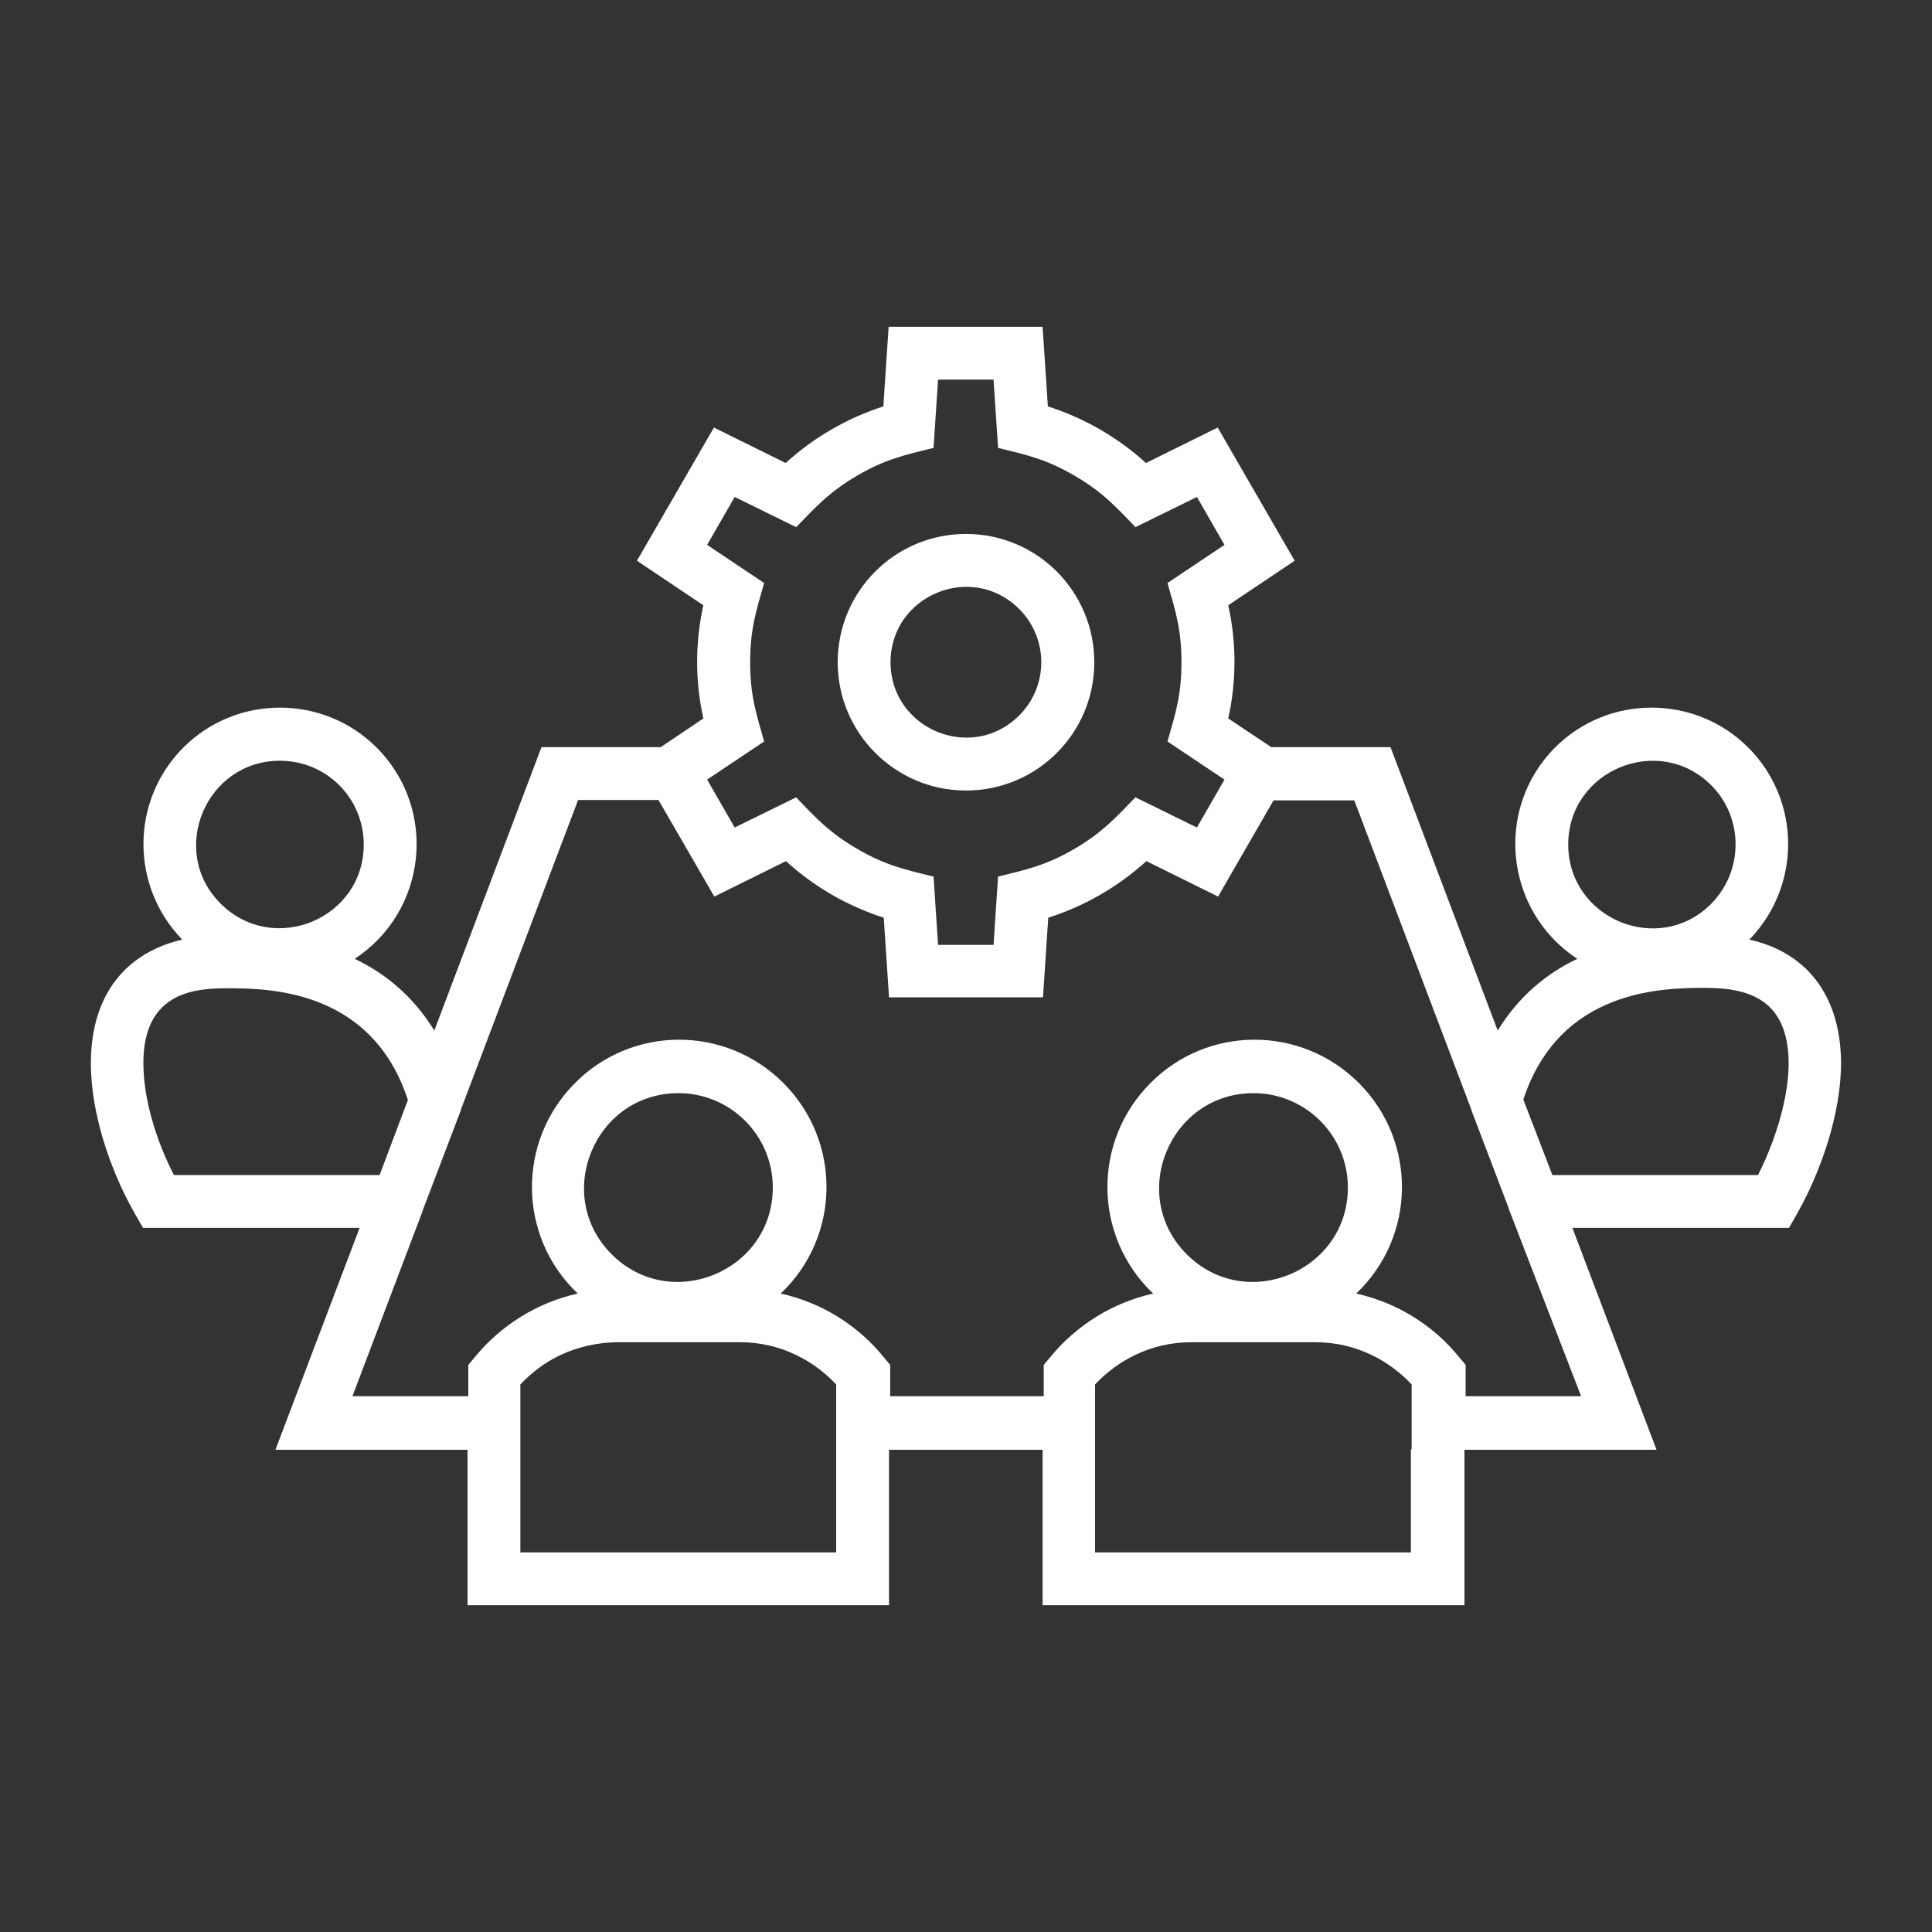 <?xml version="1.0" encoding="UTF-8"?>
<svg width="1200pt" height="1200pt" version="1.1" viewBox="0 0 1200 1200" xmlns="http://www.w3.org/2000/svg">
 <rect x="0" y="0" width="1200" height="1200" fill="#333333" stroke="none"/>
 <path d="m937.97 753.05c-0.234-0.703-0.703-1.406-0.703-2.109l-23.203-60.938c-0.234-0.234-0.234-0.703-0.234-0.938l-72.656-191.95h-50.156l-34.453 59.766-44.531-22.031c-17.578 15.938-38.203 27.891-60.938 35.156l-3.281 49.453h-95.625l-3.281-49.453c-22.5-7.266-43.359-19.219-60.703-35.156l-44.531 22.031-34.688-60h-49.922l-72.656 191.95c-0.234 0.234-0.234 0.703-0.234 0.938l-23.203 60.938-0.703 2.109-43.359 114.38h71.953v-19.453l3.75-4.453c16.172-19.922 38.906-34.219 64.219-39.844-37.266-35.391-37.969-94.453-1.641-130.78 35.625-35.859 93.516-35.859 129.38 0 36.328 36.328 35.625 95.391-1.641 130.78 25.312 5.625 48.047 19.688 64.219 39.844l3.75 4.453v19.453h95.391v-19.453l3.75-4.453c16.172-19.922 38.906-34.219 64.219-39.844-37.266-35.391-37.969-94.453-1.641-130.78 35.625-35.859 93.516-35.859 129.38 0 36.328 36.328 35.625 95.391-1.641 130.78 25.312 5.625 48.047 19.688 64.219 39.844l3.75 4.453v19.453h71.719zm-337.97-421.41c44.062 0 79.688 35.625 79.688 79.688s-35.625 79.688-79.688 79.688c-43.828 0-79.688-35.625-79.688-79.688s35.625-79.688 79.688-79.688zm33.047 46.641c-29.531-29.531-79.922-8.438-79.922 33.047s50.391 62.578 79.922 33.047c18.281-18.281 18.281-47.812 0-66.094zm156.56 85.781h74.062l66.562 176.02c13.594-22.031 31.172-35.859 49.453-44.531-45-29.531-51.797-93.047-13.828-131.25 33.047-33.047 86.953-33.047 120 0 32.812 32.812 33.047 86.016 0.703 119.3 38.438 8.672 56.719 37.969 56.953 76.406 0 31.875-12.656 68.203-27.656 94.453l-4.688 8.203h-134.53l52.266 137.81h-119.3v96.562h-262.03v-96.562h-95.391v96.562h-261.8v-96.562h-119.3l52.266-137.81h-134.53l-4.688-8.203c-20.156-34.922-38.438-92.344-20.156-132.42 9.375-20.625 26.953-33.281 49.219-38.438-32.344-33.281-32.109-86.484 0.703-119.3 33.047-33.047 86.953-33.047 120 0 38.203 38.203 31.406 101.72-13.594 131.25 18.281 8.672 35.859 22.5 49.453 44.531l66.562-176.02h74.062l26.484-17.812c-5.156-23.203-5.156-47.109 0-70.312l-41.25-27.656 47.812-82.734 44.531 22.031c17.578-15.938 38.203-27.891 60.703-35.156l3.281-49.453h95.625l3.281 49.453c22.734 7.266 43.359 19.219 60.938 35.156l44.531-22.031 47.812 82.734-41.25 27.656c5.156 23.203 5.156 47.109 0 70.312zm-172.5-228.28h-34.453l-2.812 42.422c-18.281 4.453-29.766 7.031-46.875 16.875-17.344 10.078-25.312 18.75-38.438 32.344l-38.203-18.75-17.109 29.766 35.391 23.672c-5.156 18.047-8.672 29.062-8.672 49.219s3.516 31.172 8.672 49.219l-35.391 23.672 17.109 29.766 38.203-18.75c12.891 13.594 21.094 22.266 38.438 32.344 17.109 9.844 28.594 12.422 46.875 16.875l2.812 42.422h34.453l2.812-42.422c18.281-4.453 29.766-7.031 46.875-16.875 17.344-10.078 25.312-18.75 38.438-32.344l38.203 18.75 17.109-29.766-35.391-23.672c5.156-18.047 8.672-29.062 8.672-49.219s-3.516-31.172-8.672-49.219l35.391-23.672-17.109-29.766-38.203 18.75c-12.891-13.594-21.094-22.266-38.438-32.344-17.109-9.844-28.594-12.422-46.875-16.875zm259.69 664.45v-40.312c-7.031-7.5-15.469-13.828-24.844-18.281-10.547-5.156-22.5-7.969-35.156-7.969h-76.641c-12.656 0-24.609 2.812-35.156 7.969-9.375 4.453-17.812 10.781-24.844 18.281v104.3h196.17v-63.984zm-98.203-221.25c-52.031 0-78.281 63.281-41.484 100.08s100.08 10.547 100.08-41.484c0-32.344-26.25-58.594-58.594-58.594zm-430.55 162.66c-9.375 4.453-17.812 10.781-24.844 18.281v104.3h196.17v-104.3c-7.031-7.5-15.469-13.828-24.844-18.281-10.547-5.156-22.5-7.969-34.922-7.969h-76.641c-12.422 0.234-24.375 3.047-34.922 7.969zm73.359-162.66c-52.031 0-78.281 63.281-41.484 100.08s100.08 10.547 100.08-41.484c0-32.344-26.25-58.594-58.594-58.594zm542.81 50.859h127.73c12.656-24.844 26.484-67.734 14.297-94.219-2.812-6.094-7.266-11.484-13.828-15.234-8.203-4.688-18.516-6.797-32.812-6.797-26.016 0-90.703 0.234-113.44 69.375zm-728.44 0 17.578-46.641c-22.734-69.375-87.422-69.375-113.44-69.375-14.297 0-24.609 2.109-32.578 6.797-14.062 8.203-18.281 23.672-18.281 39.609 0 22.734 8.203 48.75 18.984 69.609zm-61.875-257.34c-46.172 0-69.609 56.25-36.797 88.828s88.828 9.375 88.828-36.797c0-28.828-23.203-52.031-52.031-52.031zm888.98 15.234c-32.578-32.578-88.828-9.375-88.828 36.797s56.25 69.609 88.828 36.797c20.156-20.391 20.156-53.438 0-73.594z" fill="#fff"/>
</svg>
